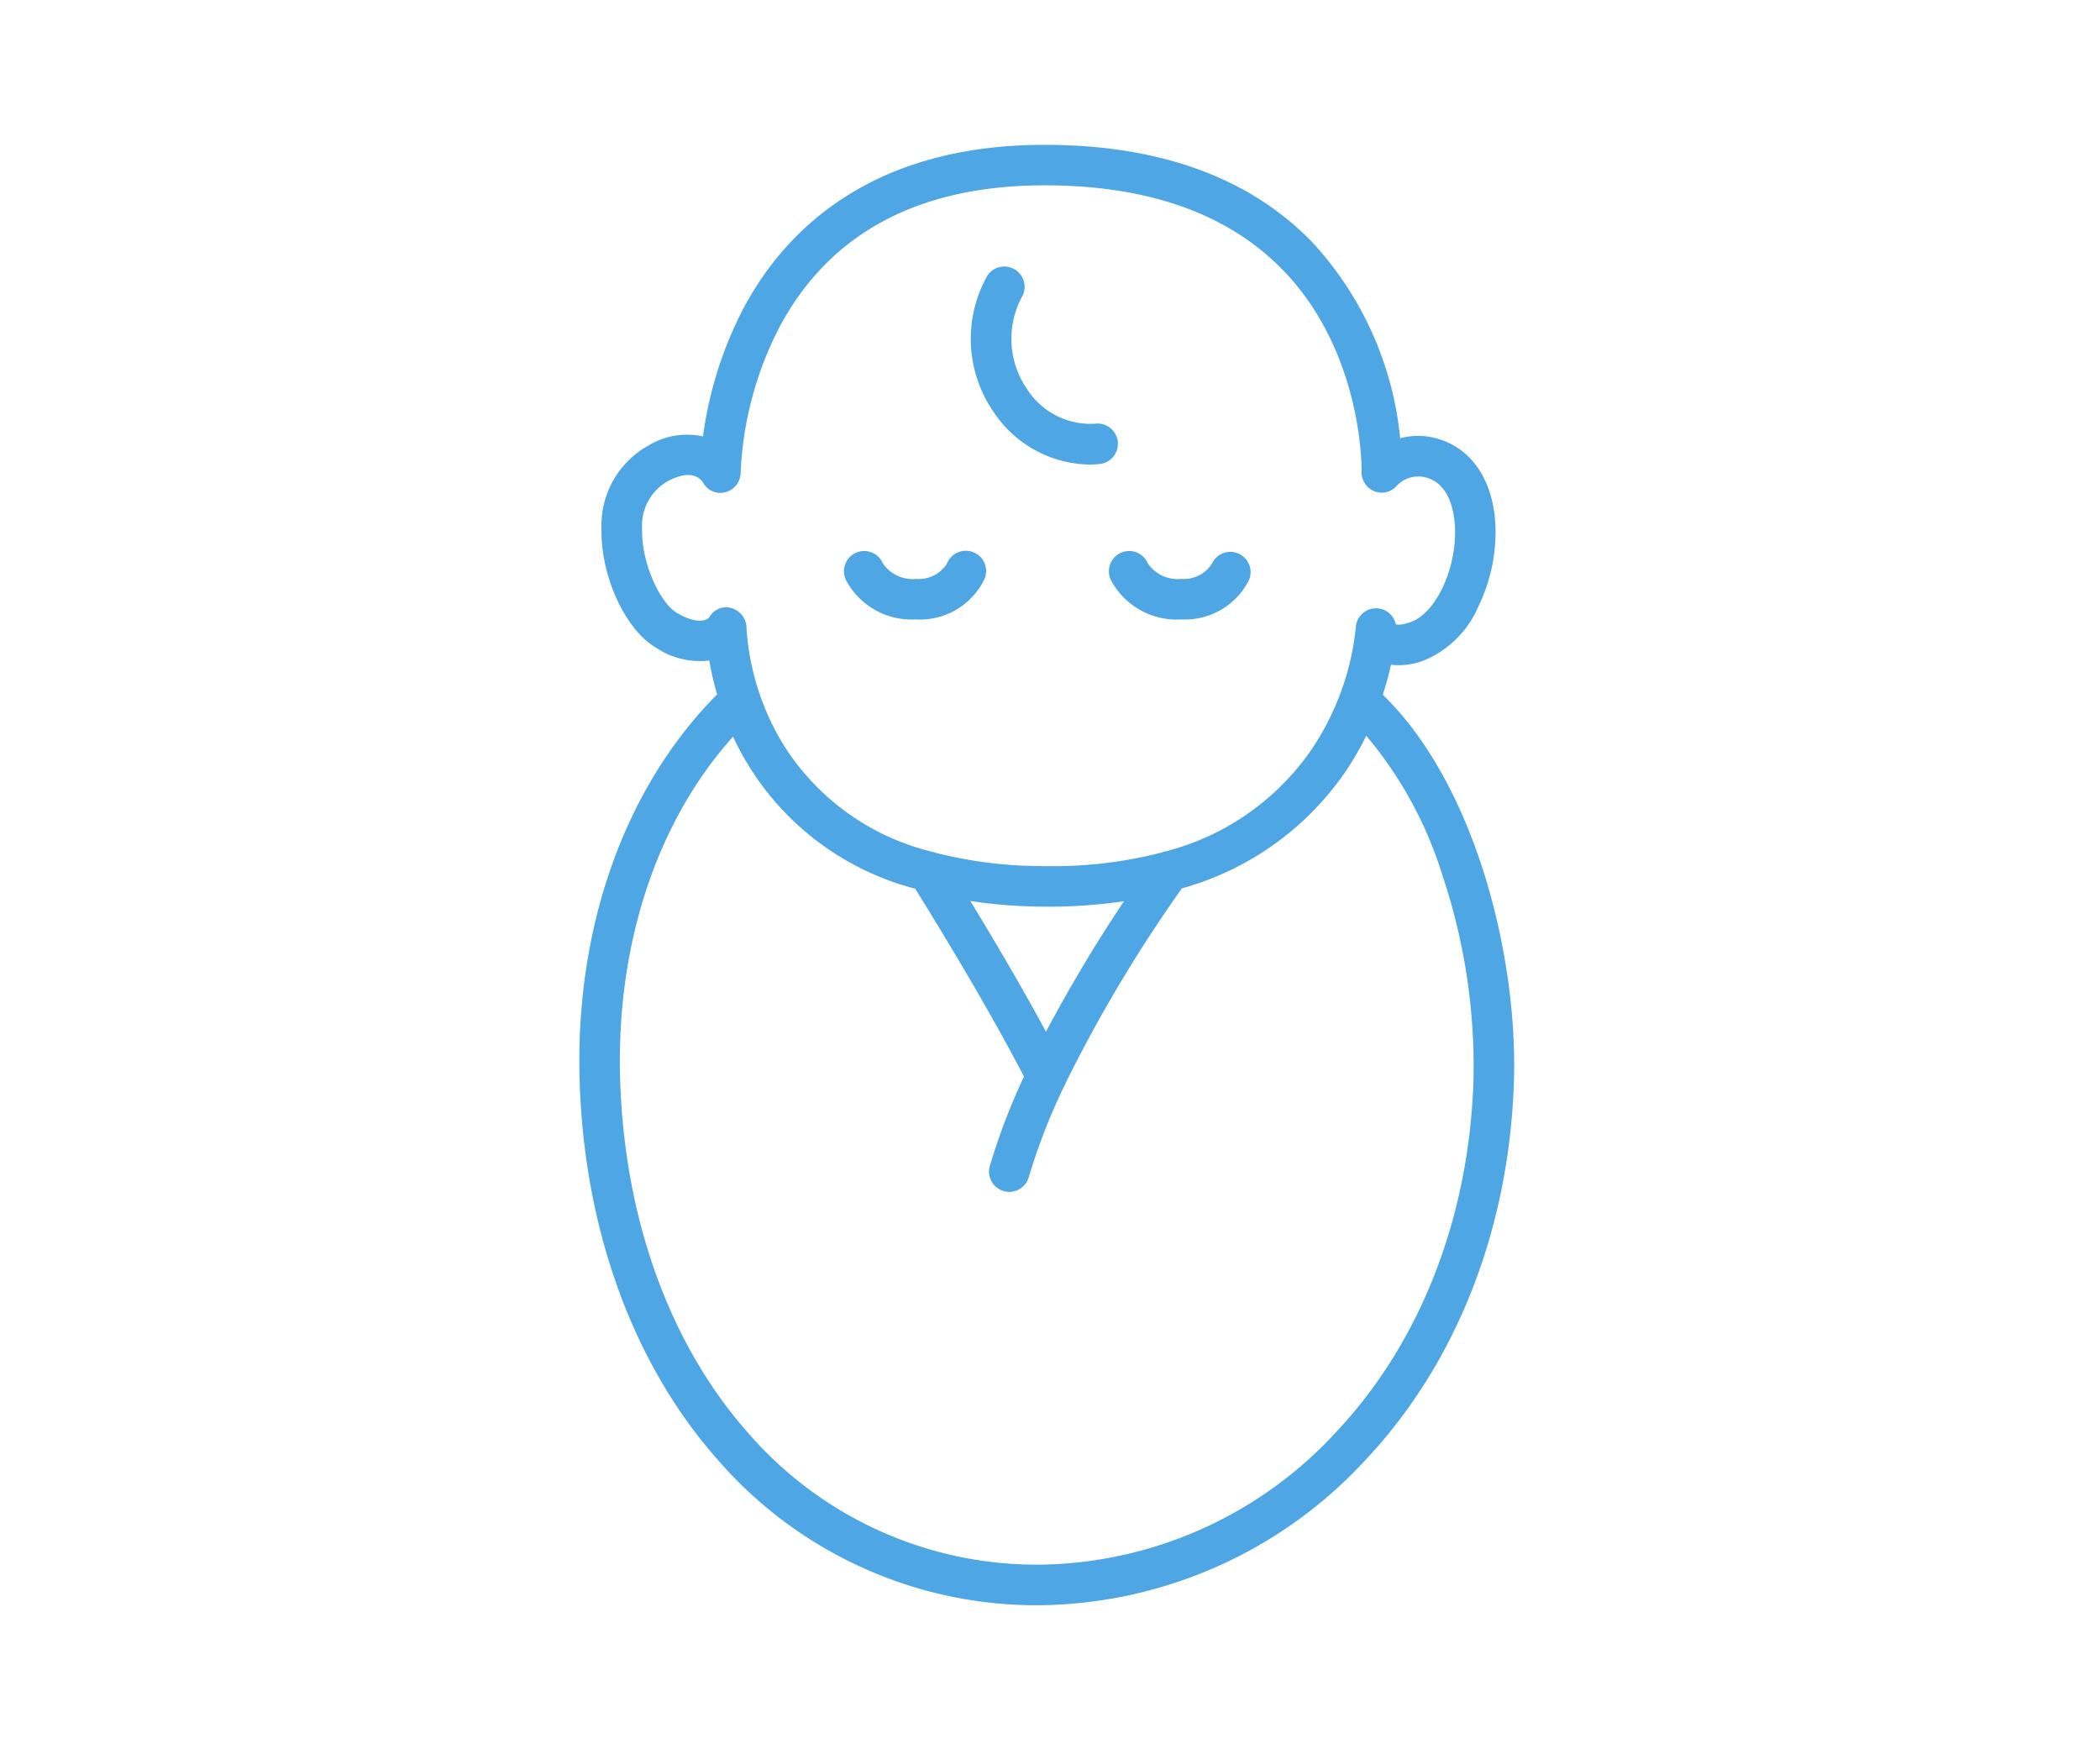 <svg xmlns="http://www.w3.org/2000/svg" xmlns:xlink="http://www.w3.org/1999/xlink" width="145" height="120" viewBox="0 0 145 120"><defs><clipPath id="a"><rect width="145" height="120" transform="translate(643 1322)" fill="none" stroke="#707070" stroke-width="1"/></clipPath></defs><g transform="translate(-643 -1322)" clip-path="url(#a)"><path d="M981.337,954.942c.305,10.233,3.653,19.492,9.425,26.071a29.14,29.14,0,0,0,22.138,10.173,31.015,31.015,0,0,0,22.8-10.14c6.242-6.684,9.847-15.955,10.15-26.1.263-8.785-2.767-20.532-9.054-26.627.248-.761.43-1.461.563-2.071a4.779,4.779,0,0,0,2.248-.287,6.986,6.986,0,0,0,3.749-3.652,11.88,11.88,0,0,0,1.224-5.332c-.033-3.169-1.464-5.517-3.829-6.283a4.771,4.771,0,0,0-2.758-.082,23.24,23.24,0,0,0-6.128-13.6c-4.316-4.419-10.509-6.661-18.41-6.661h-.178c-12.167.051-17.959,6.218-20.675,11.381a26.81,26.81,0,0,0-2.747,8.751,5.128,5.128,0,0,0-3.748.619,6.292,6.292,0,0,0-3.259,5.715c-.076,3.278,1.612,6.98,3.763,8.253a5.46,5.46,0,0,0,3.678.887,20.743,20.743,0,0,0,.544,2.338C984.473,934.69,981.019,944.344,981.337,954.942Zm56.357-31.489h0Zm-1.365-1.1-.083,0a1.4,1.4,0,0,0-1.316,1.331,18.4,18.4,0,0,1-3.076,8.444,17.512,17.512,0,0,1-10.031,7,1.4,1.4,0,0,0-.308.086,29.883,29.883,0,0,1-7.775.941q-.382,0-.771-.007a29.8,29.8,0,0,1-7.033-.912,1.427,1.427,0,0,0-.269-.075,16.811,16.811,0,0,1-10.2-7.3,17.6,17.6,0,0,1-2.607-8.129,1.436,1.436,0,0,0-1.046-1.4,1.322,1.322,0,0,0-1.518.635c-.282.315-1.029.417-2.254-.308-1.128-.668-2.445-3.394-2.39-5.779a3.52,3.52,0,0,1,1.773-3.307c1.565-.832,2.212-.237,2.426.079a1.355,1.355,0,0,0,1.548.687,1.419,1.419,0,0,0,1.059-1.393,24.1,24.1,0,0,1,2.672-10c3.442-6.465,9.553-9.761,18.165-9.8h.165c7.107,0,12.619,1.949,16.388,5.8,5.619,5.734,5.485,13.884,5.483,13.965a1.409,1.409,0,0,0,.9,1.365,1.37,1.37,0,0,0,1.551-.409,2.04,2.04,0,0,1,2.11-.514c1.679.543,1.883,2.733,1.893,3.649.029,2.83-1.386,5.719-3.092,6.31-.706.246-.97.153-1,.141A1.4,1.4,0,0,0,1036.328,922.351Zm-22.788,29.235c-1.455-2.687-3.2-5.708-5.228-9.029a34.893,34.893,0,0,0,4.6.385c.253.005.511.008.77.008a35.614,35.614,0,0,0,5.241-.375A102.146,102.146,0,0,0,1013.54,951.586Zm-21.608-20.375a19.176,19.176,0,0,0,12.577,10.5l.01.017c3.089,4.974,5.607,9.325,7.5,12.948a44.3,44.3,0,0,0-2.347,6.134,1.4,1.4,0,1,0,2.688.779,42.422,42.422,0,0,1,2.389-6.155,1.382,1.382,0,0,0,.173-.365,99.189,99.189,0,0,1,8-13.383,20.259,20.259,0,0,0,11.323-8.1,20.629,20.629,0,0,0,1.406-2.436,27.523,27.523,0,0,1,5.261,9.64,41.519,41.519,0,0,1,2.145,14.065c-.283,9.469-3.621,18.09-9.4,24.277a28.248,28.248,0,0,1-20.757,9.251,26.377,26.377,0,0,1-20.034-9.219c-5.345-6.093-8.446-14.726-8.732-24.31C983.855,945.541,986.68,937.053,991.932,931.211Zm30.988-8.092h-.1a5.14,5.14,0,0,1-4.784-2.688,1.4,1.4,0,1,1,2.537-1.18,2.485,2.485,0,0,0,2.308,1.068,2.3,2.3,0,0,0,2.112-1.048,1.4,1.4,0,0,1,2.574,1.1A4.93,4.93,0,0,1,1022.921,923.119Zm-13.652-2.746a4.93,4.93,0,0,1-4.643,2.746h-.1a5.14,5.14,0,0,1-4.784-2.688,1.4,1.4,0,1,1,2.537-1.18,2.488,2.488,0,0,0,2.307,1.068,2.308,2.308,0,0,0,2.113-1.048,1.4,1.4,0,1,1,2.573,1.1Zm.611-11.643a8.876,8.876,0,0,1-.48-9.185,1.4,1.4,0,1,1,2.483,1.291,6.117,6.117,0,0,0,.317,6.329,5.211,5.211,0,0,0,4.728,2.439,1.4,1.4,0,1,1,.266,2.786c-.229.022-.458.033-.687.033A8.094,8.094,0,0,1,1009.88,908.729Z" transform="translate(-298.316 441.65)" fill="#4fa6e5"/></g></svg>